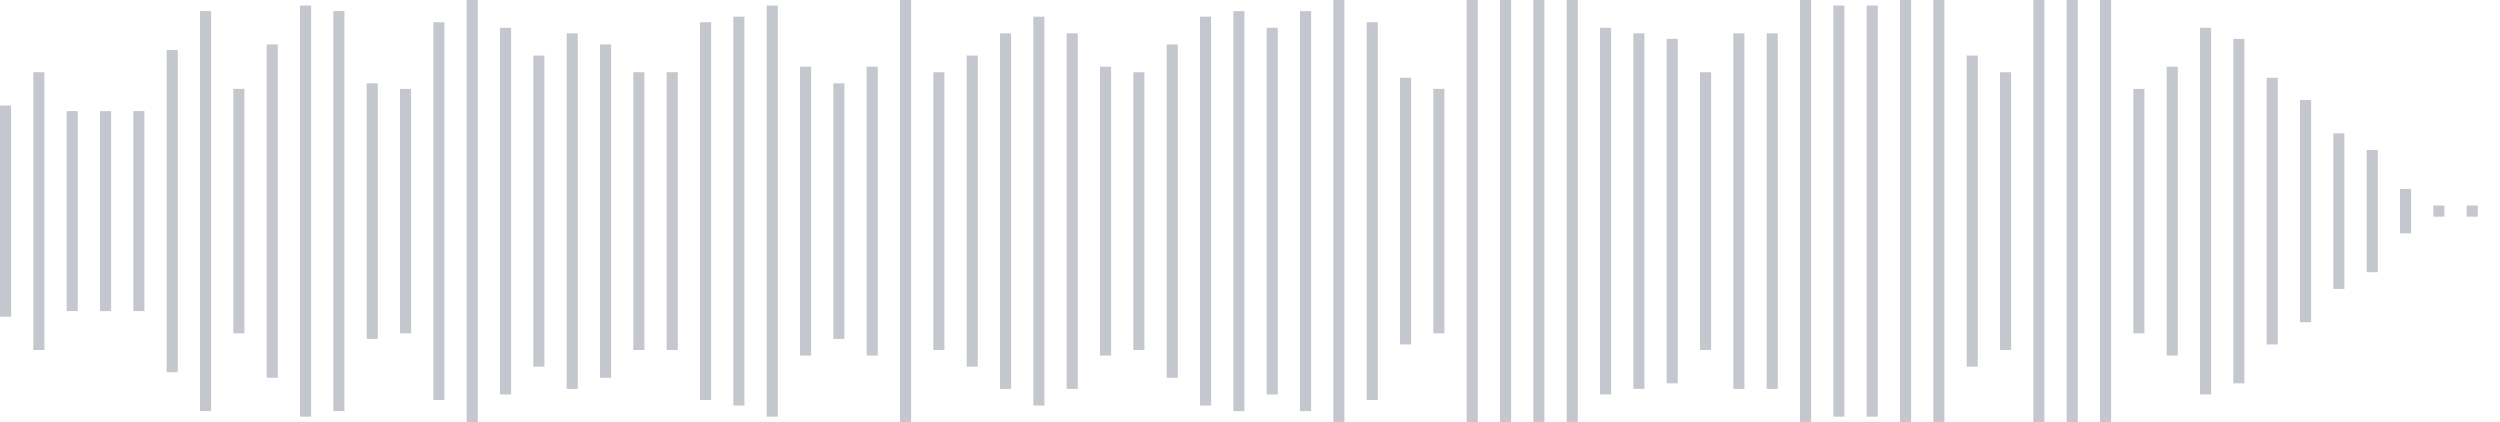 <svg xmlns="http://www.w3.org/2000/svg" xmlns:xlink="http://www.w3/org/1999/xlink" viewBox="0 0 225 38" preserveAspectRatio="none" width="100%" height="100%" fill="#C4C8CE"><g id="waveform-ac9b1383-270a-4324-8783-ac885ec05b44"><rect x="0" y="9.5" width="1" height="19"/><rect x="3" y="6.5" width="1" height="25"/><rect x="6" y="10.0" width="1" height="18"/><rect x="9" y="10.0" width="1" height="18"/><rect x="12" y="10.0" width="1" height="18"/><rect x="15" y="4.5" width="1" height="29"/><rect x="18" y="1.0" width="1" height="36"/><rect x="21" y="8.0" width="1" height="22"/><rect x="24" y="4.0" width="1" height="30"/><rect x="27" y="0.5" width="1" height="37"/><rect x="30" y="1.0" width="1" height="36"/><rect x="33" y="7.5" width="1" height="23"/><rect x="36" y="8.0" width="1" height="22"/><rect x="39" y="2.0" width="1" height="34"/><rect x="42" y="0.0" width="1" height="38"/><rect x="45" y="2.5" width="1" height="33"/><rect x="48" y="5.0" width="1" height="28"/><rect x="51" y="3.0" width="1" height="32"/><rect x="54" y="4.0" width="1" height="30"/><rect x="57" y="6.5" width="1" height="25"/><rect x="60" y="6.5" width="1" height="25"/><rect x="63" y="2.0" width="1" height="34"/><rect x="66" y="1.5" width="1" height="35"/><rect x="69" y="0.5" width="1" height="37"/><rect x="72" y="6.0" width="1" height="26"/><rect x="75" y="7.5" width="1" height="23"/><rect x="78" y="6.0" width="1" height="26"/><rect x="81" y="0.0" width="1" height="38"/><rect x="84" y="6.5" width="1" height="25"/><rect x="87" y="5.0" width="1" height="28"/><rect x="90" y="3.0" width="1" height="32"/><rect x="93" y="1.5" width="1" height="35"/><rect x="96" y="3.0" width="1" height="32"/><rect x="99" y="6.0" width="1" height="26"/><rect x="102" y="6.5" width="1" height="25"/><rect x="105" y="4.0" width="1" height="30"/><rect x="108" y="1.5" width="1" height="35"/><rect x="111" y="1.0" width="1" height="36"/><rect x="114" y="2.5" width="1" height="33"/><rect x="117" y="1.0" width="1" height="36"/><rect x="120" y="0.0" width="1" height="38"/><rect x="123" y="2.0" width="1" height="34"/><rect x="126" y="7.0" width="1" height="24"/><rect x="129" y="8.0" width="1" height="22"/><rect x="132" y="0.0" width="1" height="38"/><rect x="135" y="0.0" width="1" height="38"/><rect x="138" y="0.0" width="1" height="38"/><rect x="141" y="0.0" width="1" height="38"/><rect x="144" y="2.5" width="1" height="33"/><rect x="147" y="3.0" width="1" height="32"/><rect x="150" y="3.5" width="1" height="31"/><rect x="153" y="6.5" width="1" height="25"/><rect x="156" y="3.0" width="1" height="32"/><rect x="159" y="3.0" width="1" height="32"/><rect x="162" y="0.0" width="1" height="38"/><rect x="165" y="0.5" width="1" height="37"/><rect x="168" y="0.5" width="1" height="37"/><rect x="171" y="0.0" width="1" height="38"/><rect x="174" y="0.0" width="1" height="38"/><rect x="177" y="5.0" width="1" height="28"/><rect x="180" y="6.5" width="1" height="25"/><rect x="183" y="0.0" width="1" height="38"/><rect x="186" y="0.0" width="1" height="38"/><rect x="189" y="0.0" width="1" height="38"/><rect x="192" y="8.0" width="1" height="22"/><rect x="195" y="6.0" width="1" height="26"/><rect x="198" y="2.5" width="1" height="33"/><rect x="201" y="3.5" width="1" height="31"/><rect x="204" y="7.0" width="1" height="24"/><rect x="207" y="9.0" width="1" height="20"/><rect x="210" y="12.0" width="1" height="14"/><rect x="213" y="13.5" width="1" height="11"/><rect x="216" y="17.0" width="1" height="4"/><rect x="219" y="18.5" width="1" height="1"/><rect x="222" y="18.5" width="1" height="1"/></g></svg>
